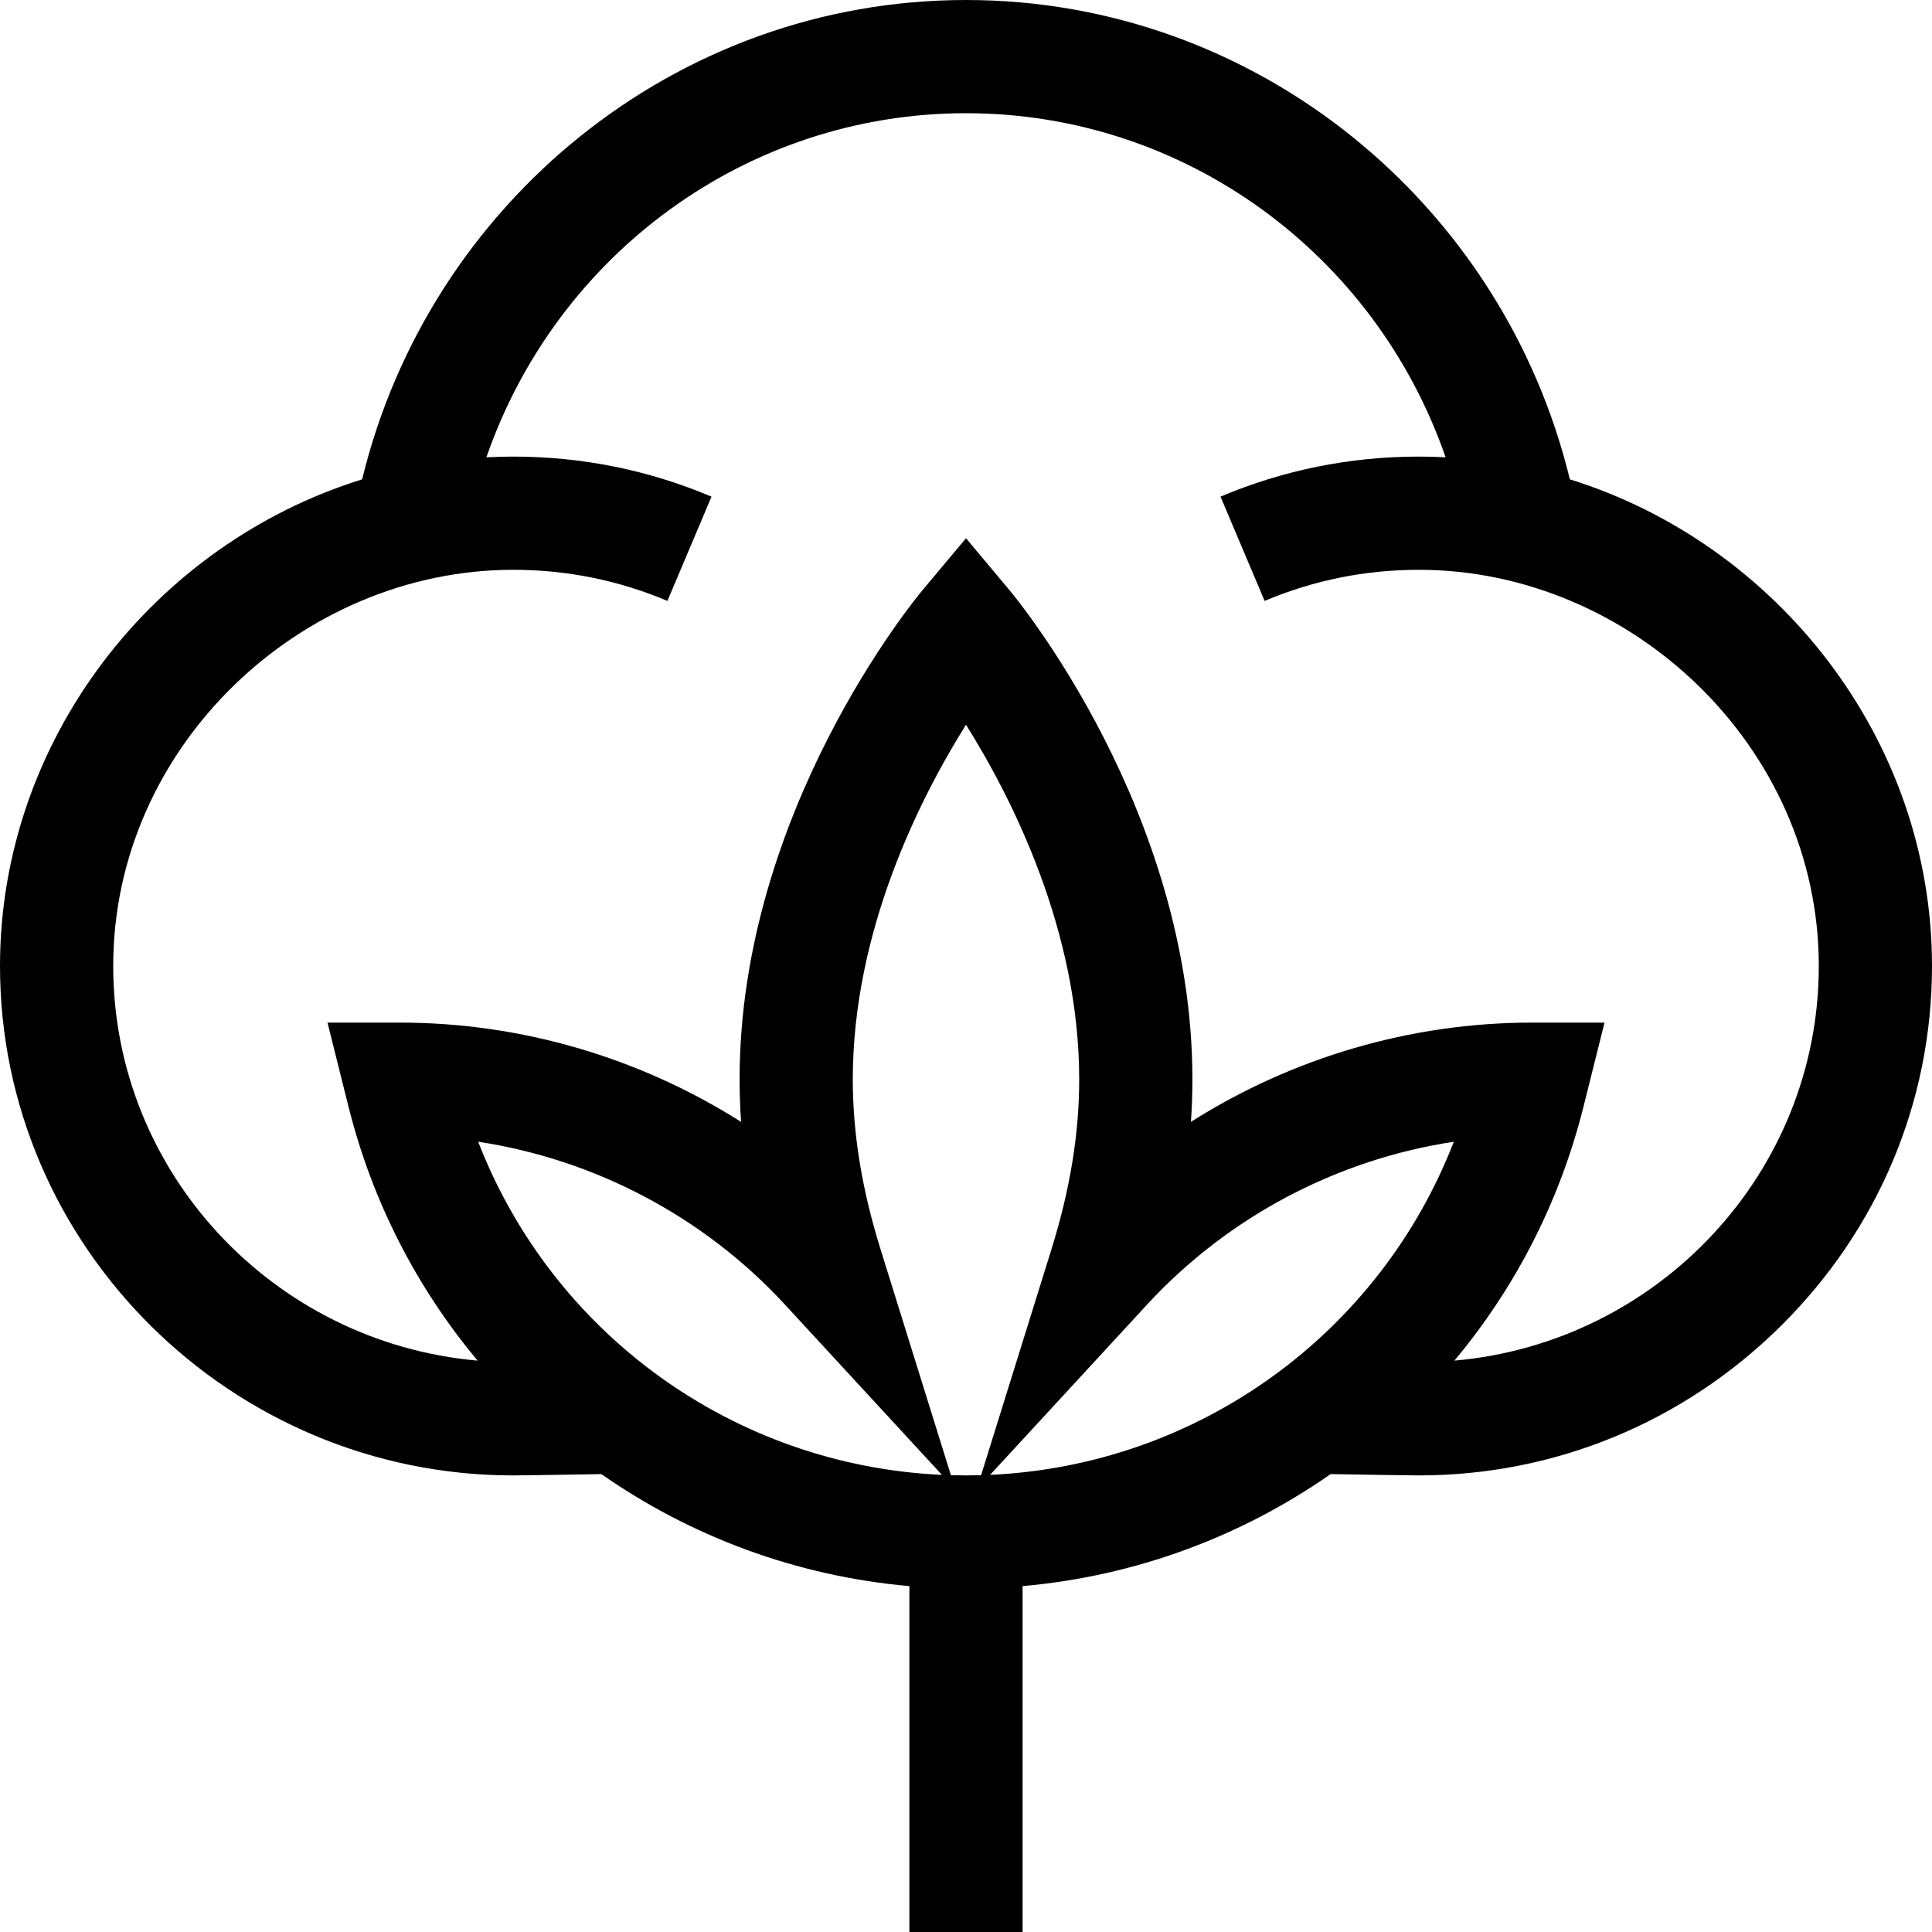 <svg height="512pt" viewBox="0 0 512 512" width="512pt" xmlns="http://www.w3.org/2000/svg"><path d="m416.027 127.031c-17.762-73.191-83.207-127.031-160.027-127.031-76.832 0-142.27 53.852-160.027 127.031-55.371 17.203-95.973 69.277-95.973 128.969 0 74.465 61.426 135 136 135 2.582 0 15.812-.219 23.375-.344 23.672 16.531 51.656 27.035 81.625 29.68v91.664h30v-91.664c29.969-2.648 57.953-13.148 81.625-29.684 7.562.129 20.793.348 23.375.348 36.035 0 70.078-14.035 95.859-39.52 25.883-25.594 40.141-59.5 40.141-95.48 0-60.297-41.285-111.977-95.973-128.969zm-289.305 175.539c30.969 4.711 59.812 19.863 81.289 43.156l41.609 45.129c-55.219-2.508-103.184-37.402-122.898-88.285zm125.277 88.371-18.641-59.844c-4.953-15.902-7.359-30.652-7.359-45.098 0-39.254 17.719-74.332 30-93.934 12.285 19.605 30 54.684 30 93.934 0 14.445-2.406 29.199-7.359 45.098l-18.641 59.844c-2.664.078-5.336.078-8 0zm10.383-.086 41.605-45.129c21.477-23.293 50.32-38.445 81.289-43.156-19.715 50.879-67.684 85.777-122.895 88.285zm123.047-30.277c15.965-19.09 27.871-41.926 34.227-67.355l5.555-22.223h-19.211c-32.203 0-63.578 9.316-90.395 26.309.262-3.785.395-7.551.395-11.309 0-70.91-46.52-127.266-48.5-129.633l-11.5-13.727-11.5 13.727c-1.98 2.367-48.5 58.723-48.5 129.633 0 3.758.133 7.523.395 11.309-26.816-16.992-58.191-26.309-90.395-26.309h-19.211l5.555 22.223c6.355 25.43 18.262 48.266 34.227 67.355-54.047-4.742-96.57-49.828-96.57-104.578 0-58.301 49.984-105 106-105 14.184 0 27.93 2.773 40.867 8.246l11.688-27.633c-16.656-7.043-34.336-10.613-52.555-10.613-2.379 0-4.746.062-7.102.188 18.672-53.918 69.168-91.188 127.102-91.188s108.43 37.27 127.102 91.188c-2.355-.125-4.723-.188-7.102-.188-18.219 0-35.898 3.57-52.555 10.613l11.691 27.633c12.934-5.473 26.68-8.246 40.863-8.246 56.027 0 106 46.711 106 105 0 54.75-42.523 99.836-96.57 104.578zm0 0"/></svg>